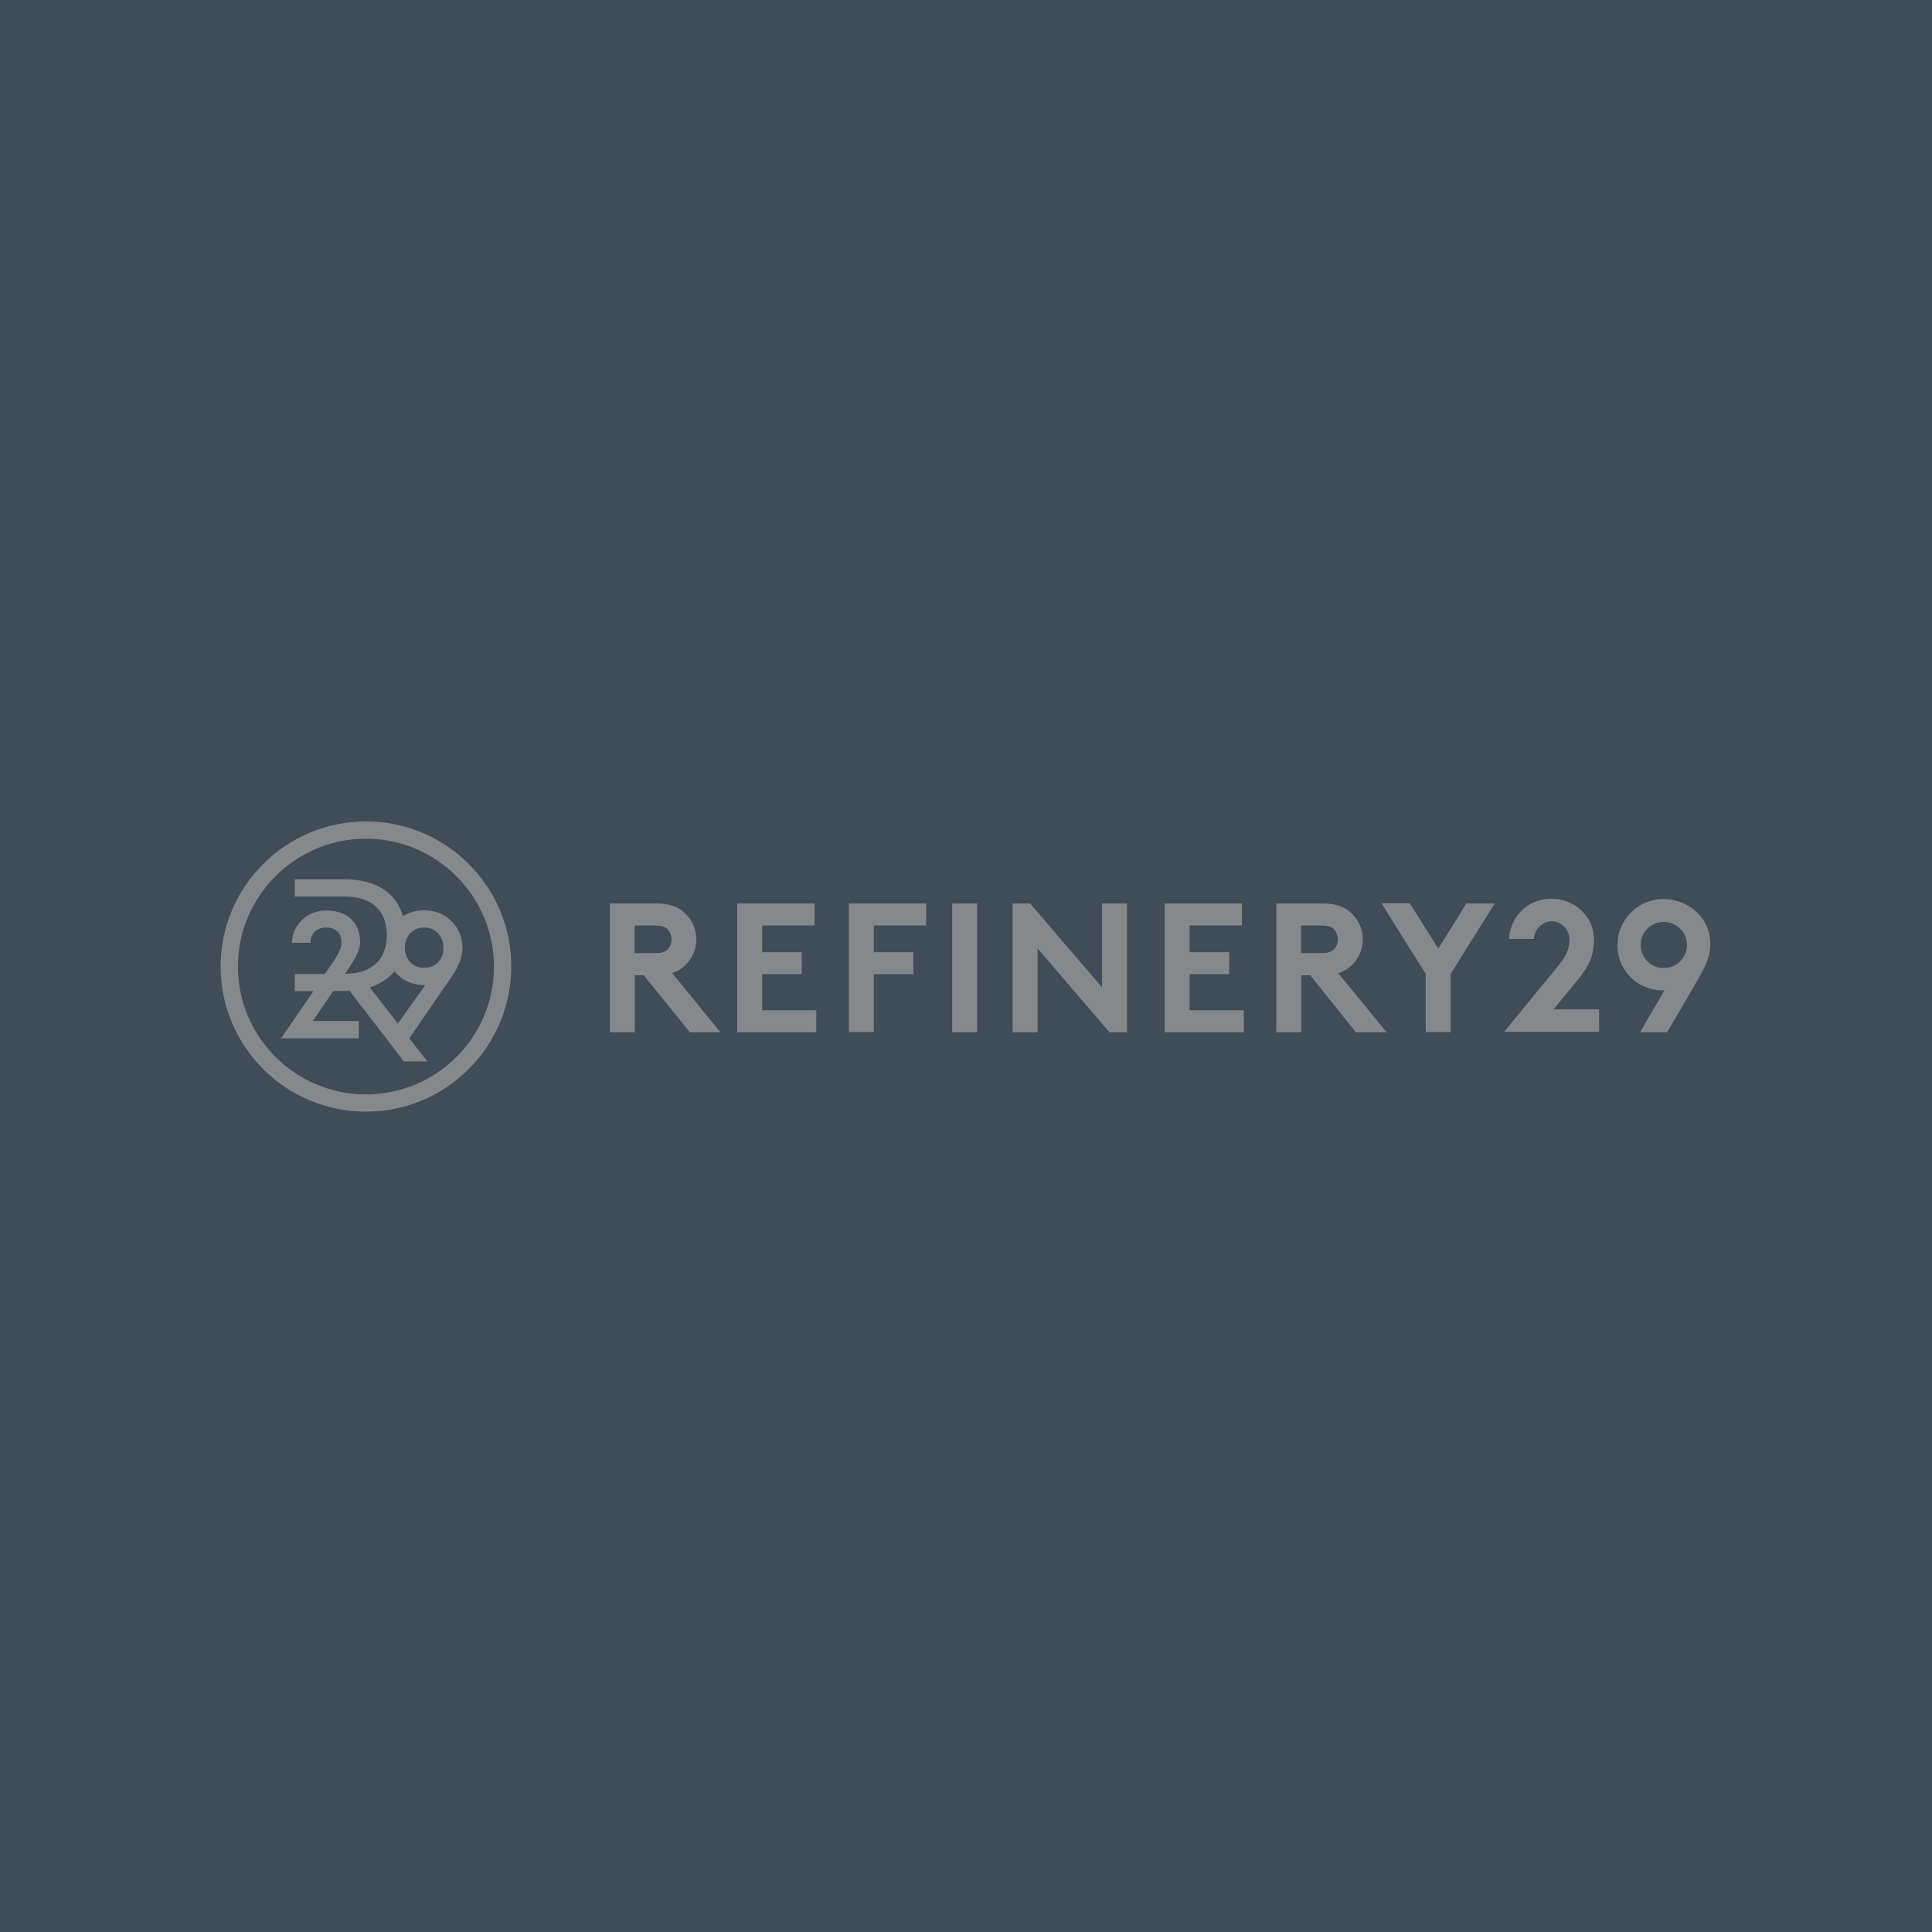 <svg width="1804" height="1804" viewBox="0 0 1804 1804" fill="none" xmlns="http://www.w3.org/2000/svg">
<rect width="1804" height="1804" fill="#404C57"/>
<g clip-path="url(#clip0_2292_5826)">
<path d="M396.025 849.934C388.474 849.934 381.762 852.029 376.309 855.589C370.017 833.389 350.721 821.033 321.357 821.033H275.214V837.159H322.615C346.945 837.159 361.208 850.353 361.208 873.181C361.208 896.008 346.945 909.202 322.615 909.202H322.196L324.923 905.223C330.795 896.427 336.249 887.841 336.249 879.673C336.249 862.919 325.552 850.144 304.578 850.144C286.54 850.144 272.697 863.966 272.697 880.301H289.896C289.896 872.134 295.349 866.06 304.368 866.06C314.226 866.06 318.84 871.715 318.84 880.092C318.84 886.375 314.645 892.867 310.241 899.359L303.319 909.412H275.214V925.538H292.623L262.42 969.518H334.99V953.392H291.993L311.289 925.328H321.357C323.035 925.328 324.713 925.328 326.391 925.119L377.148 991.089H398.961L382.182 969.518L414.062 923.025C422.242 911.506 431.89 899.15 431.89 884.699C431.471 865.641 416.999 849.934 396.025 849.934ZM371.485 955.696L345.267 921.978C354.916 918.836 362.676 913.81 368.339 906.899C374.631 914.857 384.489 919.883 396.234 919.883H397.073L371.485 955.696ZM396.025 903.757C385.118 903.757 377.987 895.38 377.987 884.909C377.987 884.071 377.987 883.233 378.197 882.396V881.977C379.455 872.971 386.167 866.06 396.025 866.06C406.931 866.06 414.062 874.437 414.062 884.909C414.272 895.38 407.141 903.757 396.025 903.757Z" fill="#86898C"/>
<path d="M341.702 767C266.825 767 206 827.734 206 902.5C206 977.266 266.825 1038 341.702 1038C416.58 1038 477.404 977.266 477.404 902.291C477.404 827.734 416.58 767 341.702 767ZM341.702 1021.87C275.634 1021.87 222.15 968.26 222.15 902.5C222.15 836.74 275.844 783.126 341.702 783.126C407.561 783.126 461.254 836.74 461.254 902.5C461.254 968.47 407.77 1021.87 341.702 1021.87ZM639.534 901.662C646.036 895.589 650.231 886.793 650.231 877.159C650.231 867.526 646.036 858.73 639.534 852.656C633.661 847.002 625.691 843.651 613.316 843.651H569.481V963.862H592.762V910.668H601.151L644.148 963.862H672.673L627.579 908.573C631.983 907.317 636.178 904.804 639.534 901.662ZM623.594 886.374C621.496 888.468 618.56 889.934 611.848 889.934H592.552V864.175H611.848C618.56 864.175 621.496 865.85 623.594 867.944C628.208 873.389 628.208 881.138 623.594 886.374ZM711.685 909.621H748.599V889.097H711.685V864.175H760.554V843.651H688.403V963.862H762.232V943.338H711.685V909.621ZM792.645 963.653H815.926V909.621H852.84V889.097H815.926V864.175H864.795V843.651H792.645V963.653ZM889.125 843.651H912.406V963.862H889.125V843.651ZM1029.02 921.977L961.905 843.651H945.546V963.862H968.827V885.536L1035.94 963.862H1052.3V843.651H1029.02V921.977ZM1110.82 909.621H1147.74V889.097H1110.82V864.175H1159.69V843.651H1087.54V963.862H1161.37V943.338H1110.82V909.621ZM1261.83 901.662C1268.34 895.589 1272.53 886.793 1272.53 877.159C1272.53 867.526 1268.34 858.73 1261.83 852.656C1255.96 847.002 1247.99 843.651 1235.62 843.651H1191.78V963.862H1215.06V910.668H1223.45L1266.03 963.862H1294.76L1249.67 908.783C1254.28 907.107 1258.27 904.804 1261.83 901.662ZM1245.68 886.374C1243.59 888.468 1240.65 889.934 1233.94 889.934H1214.85V864.175H1234.15C1240.86 864.175 1243.8 865.85 1245.89 867.944C1247.99 870.458 1249.25 873.808 1249.25 877.159C1249.25 880.719 1247.99 883.861 1245.68 886.374ZM1343 885.746L1316.37 843.441H1289.94L1331.26 909.411V963.653H1354.54V909.411L1395.65 843.651H1369.22L1343 885.746ZM1475.35 912.343C1483.74 901.453 1488.35 892.029 1488.35 877.159C1488.35 855.169 1469.69 839.253 1449.13 839.253H1448.29C1427.74 839.253 1410.33 854.541 1409.07 876.74H1432.35C1432.56 867.735 1439.9 860.614 1448.92 860.196C1457.94 860.405 1465.28 867.735 1465.49 876.74C1465.49 883.023 1464.65 889.725 1456.05 900.615L1404.46 963.444H1493.18V942.501H1450.6L1475.35 912.343ZM1552.95 839.462C1529.25 839.672 1510.17 858.939 1510.38 882.395C1509.96 905.432 1528.41 924.281 1551.49 924.699C1551.91 924.699 1552.12 924.699 1552.53 924.699H1554.21L1531.35 963.862H1556.73L1585.04 915.275C1591.34 904.385 1597 893.704 1597 881.557C1597 855.798 1575.4 839.462 1552.95 839.462ZM1553.58 903.966C1541.63 903.966 1531.98 894.332 1531.98 882.395C1531.98 870.458 1541.63 860.824 1553.58 860.824C1565.54 860.824 1575.19 870.458 1575.19 882.395C1575.19 894.332 1565.33 903.966 1553.58 903.966Z" fill="#86898C"/>
</g>
<defs>
<clipPath id="clip0_2292_5826">
<rect width="1391" height="271" fill="white" transform="translate(206 767)"/>
</clipPath>
</defs>
</svg>
